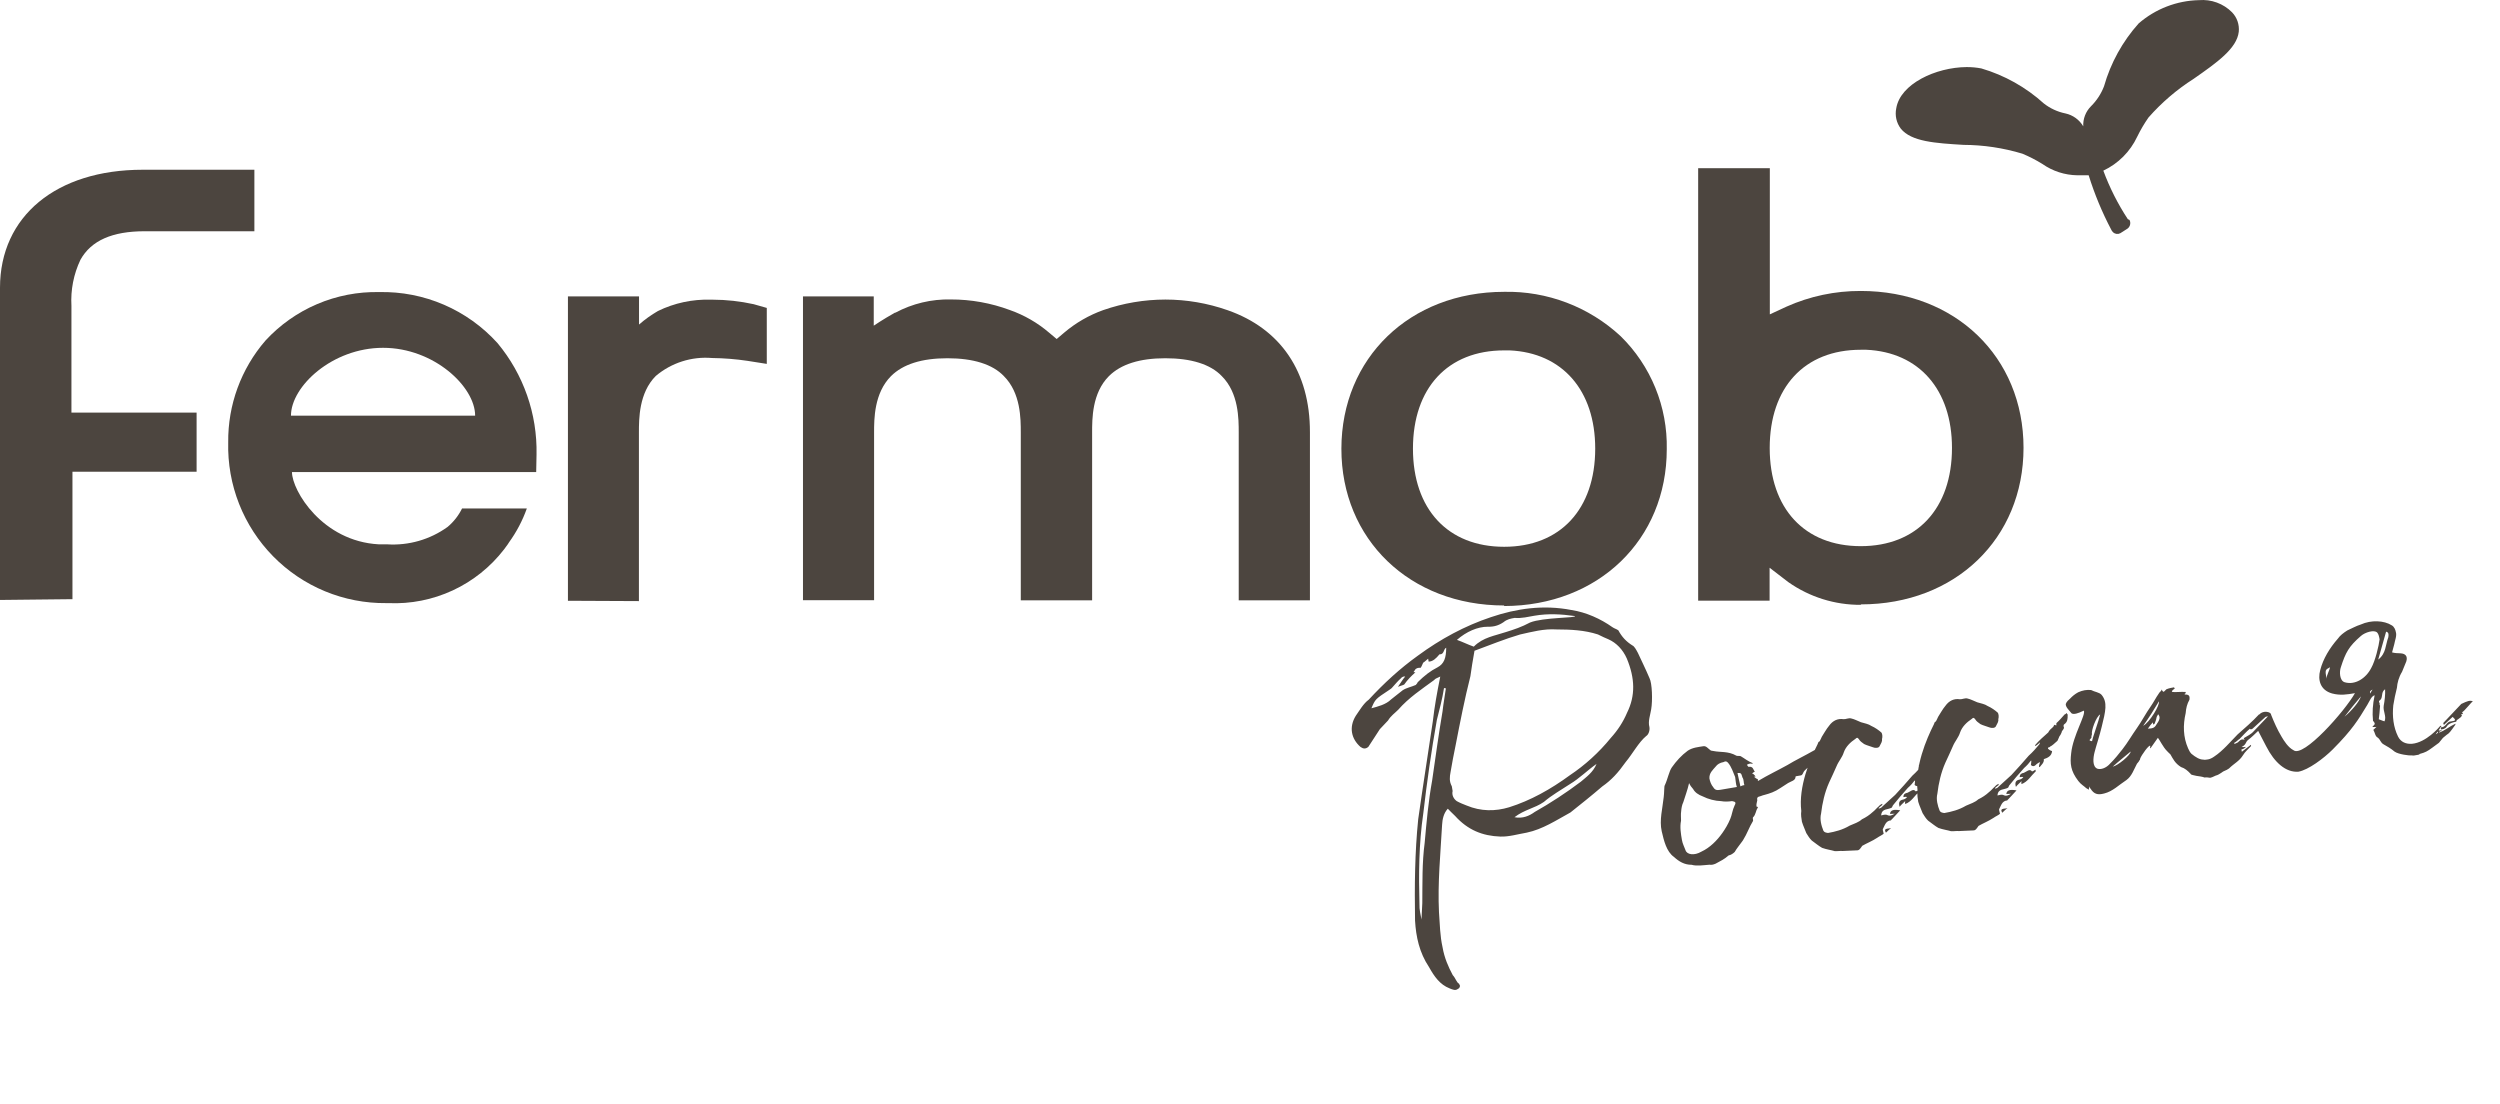 <?xml version="1.0" encoding="UTF-8"?> <svg xmlns="http://www.w3.org/2000/svg" width="231" height="102" viewBox="0 0 231 102" fill="none"><g clip-path="url(#clip0_61_2)"><path d="M196.768 20.323C196.845 20.473 196.859 20.647 196.808 20.807C196.758 20.968 196.645 21.102 196.496 21.18L195.923 21.545L195.756 21.608C195.638 21.63 195.516 21.616 195.406 21.568C195.297 21.519 195.204 21.439 195.141 21.336L195.078 21.221C194.231 19.614 193.533 17.931 192.993 16.196C192.763 16.196 192.211 16.196 191.95 16.196C190.792 16.18 189.666 15.816 188.717 15.151C188.128 14.786 187.511 14.469 186.871 14.201C185.106 13.668 183.272 13.393 181.428 13.386C178.842 13.229 176.6 13.093 175.63 11.881C175.432 11.617 175.292 11.314 175.22 10.992C175.148 10.669 175.146 10.335 175.213 10.011C175.578 7.755 178.863 6.219 181.71 6.198C182.168 6.195 182.626 6.237 183.076 6.323C185.22 6.953 187.195 8.06 188.853 9.562C189.437 10.019 190.119 10.334 190.845 10.481C191.186 10.555 191.509 10.699 191.793 10.904C192.076 11.109 192.314 11.371 192.492 11.672C192.476 11.329 192.531 10.986 192.655 10.666C192.779 10.346 192.969 10.055 193.212 9.813C193.737 9.292 194.146 8.665 194.411 7.974C195.024 5.819 196.118 3.833 197.612 2.165C199.165 0.819 201.138 0.057 203.191 0.013C203.749 -0.033 204.311 0.043 204.837 0.236C205.362 0.429 205.84 0.734 206.236 1.131C206.466 1.368 206.641 1.653 206.749 1.965C206.857 2.278 206.895 2.61 206.862 2.938C206.685 4.485 204.849 5.78 202.691 7.285C201.14 8.273 199.735 9.476 198.52 10.858C198.127 11.422 197.778 12.016 197.477 12.634C196.83 14.011 195.723 15.12 194.348 15.768C194.929 17.343 195.689 18.847 196.611 20.25L196.768 20.323Z" fill="#4C453F"></path><path d="M138.982 32.376C133.768 32.376 130.557 35.855 130.557 41.455C130.557 47.055 133.789 50.523 138.982 50.523C144.176 50.523 147.398 47.044 147.398 41.445C147.398 36.075 144.363 32.596 139.493 32.376H138.982ZM138.982 55.946C130.265 55.946 123.935 49.834 123.945 41.455C123.956 33.076 130.265 26.975 138.972 26.965C142.957 26.879 146.819 28.347 149.744 31.06C151.13 32.417 152.223 34.044 152.957 35.841C153.69 37.638 154.048 39.566 154.009 41.507C154.009 49.865 147.69 55.977 138.982 55.998V55.946Z" fill="#4C453F"></path><path d="M0 55.436V26.591C0 19.967 5.214 15.684 13.181 15.684H23.505V21.367H13.369C10.376 21.367 8.426 22.224 7.435 24C6.804 25.328 6.517 26.794 6.601 28.262V29.861C6.601 31.093 6.601 34.834 6.601 37.08V38.125H18.166V43.589H6.695V55.363L0 55.436Z" fill="#4C453F"></path><path d="M52.477 55.511V27.387H59.046V29.988C59.589 29.515 60.175 29.095 60.798 28.734C62.313 27.997 63.984 27.639 65.668 27.69H65.845C67.122 27.693 68.394 27.833 69.641 28.108L70.851 28.452V33.624L69.067 33.342C67.987 33.181 66.896 33.094 65.803 33.081C63.914 32.92 62.039 33.518 60.59 34.742C59.036 36.309 59.036 38.691 59.036 39.965V55.542L52.477 55.511Z" fill="#4C453F"></path><path d="M82.736 28.891C84.309 28.049 86.073 27.628 87.856 27.669C89.721 27.667 91.572 28 93.32 28.651C94.644 29.118 95.871 29.826 96.939 30.74L97.637 31.325L98.326 30.74C99.396 29.831 100.622 29.123 101.944 28.651C103.789 28.01 105.727 27.682 107.679 27.679C109.636 27.68 111.579 28.012 113.425 28.661C118.347 30.375 121.048 34.376 121.038 39.934V55.469H114.458V39.976C114.458 38.691 114.458 36.309 112.893 34.752C111.851 33.655 110.057 33.102 107.679 33.102C105.302 33.102 103.571 33.655 102.465 34.752C100.901 36.319 100.912 38.701 100.912 39.976V55.469H94.321V39.976C94.321 38.691 94.321 36.309 92.757 34.752C91.714 33.655 89.921 33.102 87.543 33.102C85.165 33.102 83.434 33.655 82.329 34.752C80.765 36.33 80.765 38.712 80.765 39.976V55.459H74.195V27.387H80.734V30.093C80.734 30.093 81.589 29.508 82.694 28.891" fill="#4C453F"></path><path d="M171.937 32.318C166.723 32.318 163.521 35.797 163.521 41.396C163.521 46.996 166.744 50.465 171.937 50.465C177.13 50.465 180.363 46.986 180.363 41.386C180.363 36.016 177.328 32.537 172.448 32.318H171.937ZM171.937 55.887C169.546 55.901 167.211 55.171 165.253 53.797L163.511 52.46V55.5H156.91V15.539H163.532V29.048L165.065 28.337C167.227 27.37 169.569 26.875 171.937 26.885C180.655 26.885 186.974 32.976 186.974 41.376C186.974 49.775 180.655 55.845 171.947 55.845L171.937 55.887Z" fill="#4C453F"></path><path d="M26.885 38.407C26.885 35.711 30.691 32.138 35.394 32.138C40.097 32.138 43.903 35.732 43.903 38.407H26.885ZM49.576 42.001C49.653 38.243 48.371 34.585 45.968 31.7C44.589 30.176 42.9 28.967 41.014 28.154C39.129 27.341 37.091 26.944 35.039 26.988C33.07 26.947 31.115 27.325 29.303 28.098C27.491 28.87 25.863 30.02 24.528 31.47C22.273 34.078 21.049 37.422 21.087 40.872C21.038 42.817 21.38 44.752 22.093 46.562C22.807 48.371 23.877 50.018 25.239 51.405C26.601 52.791 28.229 53.889 30.023 54.631C31.818 55.374 33.744 55.747 35.686 55.728H35.894C37.941 55.819 39.979 55.415 41.837 54.552C43.696 53.688 45.32 52.39 46.573 50.766L46.917 50.296L47.031 50.118C47.726 49.157 48.281 48.102 48.679 46.984H42.693C42.372 47.639 41.917 48.219 41.359 48.687C39.735 49.858 37.755 50.426 35.759 50.296H34.998C29.784 50.014 26.989 45.344 26.978 43.62H49.544L49.576 42.001Z" fill="#4C453F"></path></g><path d="M152.413 62.66C152.659 63.12 152.711 64.73 152.57 65.535C152.491 66.051 152.259 66.649 152.406 67.181C152.452 67.453 152.355 67.86 152.102 68.015C151.418 68.578 150.826 69.684 150.223 70.401C149.504 71.417 148.893 72.08 148.045 72.672C147.073 73.508 146.09 74.29 145.108 75.072C143.783 75.801 142.529 76.63 141.075 76.935C140.262 77.074 139.413 77.331 138.626 77.299C136.999 77.243 135.622 76.697 134.449 75.391C134.186 75.158 133.977 74.914 133.777 74.725C133.399 75.125 133.275 75.704 133.25 76.211C133.1 78.915 132.832 81.584 132.962 84.296C133.048 85.453 133.053 86.456 133.293 87.531C133.46 88.507 133.825 89.337 134.236 90.104C134.508 90.392 134.573 90.772 134.818 90.897L134.909 91.105C134.874 91.222 134.838 91.34 134.73 91.359C134.486 91.568 134.242 91.442 133.943 91.326C133.046 90.977 132.527 90.229 132.044 89.363C131.143 88.011 130.838 86.557 130.75 85.065C130.699 81.837 130.73 78.763 131.042 75.696C131.471 72.665 131.955 69.625 132.393 66.648C132.55 65.282 132.779 64.015 133.08 62.513C132.719 62.686 132.611 62.705 132.521 62.832C131.331 63.705 130.177 64.461 129.197 65.578C128.864 65.914 128.512 66.141 128.252 66.576L127.496 67.376L126.436 69.008C126.193 69.217 125.967 69.2 125.713 69.02C124.86 68.274 124.62 67.199 125.275 66.138C125.634 65.63 125.975 65.013 126.471 64.65C127.884 63.124 129.378 61.752 131.019 60.578C133.1 59.05 135.346 57.828 137.775 57.021C140.095 56.233 142.598 55.86 145.196 56.364C146.571 56.575 147.903 57.183 148.982 57.947C149.173 58.082 149.345 58.108 149.535 58.243C149.864 58.856 150.272 59.288 150.835 59.639C151.016 59.719 151.18 60.026 151.344 60.332C151.7 61.108 152.038 61.776 152.413 62.66ZM137.481 57.909C136.531 57.904 135.493 58.361 134.62 59.124C135.154 59.312 135.644 59.563 136.178 59.75C137.033 58.878 138.126 58.747 139.129 58.407C139.923 58.16 140.609 57.931 141.376 57.52C142.576 57.036 145.769 57.102 145.515 56.923C144.257 56.748 143.072 56.672 141.771 56.895C141.229 56.987 140.588 57.153 139.964 57.093C139.584 57.158 139.259 57.213 138.917 57.495C138.466 57.796 138.041 57.924 137.481 57.909ZM150.338 65.862C151.127 64.276 151.074 62.666 150.316 60.843C149.95 60.013 149.342 59.392 148.617 59.07C148.318 58.954 148.073 58.828 147.647 58.622C146.407 58.221 145.113 58.163 143.829 58.16C142.644 58.084 141.579 58.378 140.45 58.628C139.068 59.032 137.66 59.608 136.243 60.13C136.076 61.107 135.961 61.74 135.865 62.482C135.332 64.582 134.916 66.718 134.501 68.854C134.315 69.723 134.174 70.528 134.033 71.334C133.945 71.795 133.901 72.193 134.148 72.653L134.222 73.087C134.124 73.494 134.352 73.846 134.606 74.025C134.914 74.196 135.213 74.312 135.512 74.428C136.835 74.983 138.173 74.977 139.446 74.591C141.405 73.977 143.29 72.928 145.075 71.618C146.427 70.717 147.733 69.544 148.839 68.183C149.496 67.457 149.98 66.704 150.338 65.862ZM132.823 61.664C133.436 61.336 133.624 60.801 133.629 59.852C133.367 59.953 133.46 60.495 133.007 60.461C132.684 60.851 132.396 61.123 132.007 61.134L131.96 60.863C131.762 61.009 131.672 61.136 131.519 61.218C131.429 61.345 131.403 61.517 131.268 61.707C131.096 61.681 130.825 61.727 130.744 61.908L130.61 62.099C130.664 62.09 130.727 62.135 130.782 62.125C130.394 62.471 130.061 62.807 129.747 63.251C129.593 63.333 129.377 63.37 129.169 63.462C129.439 63.081 129.609 62.773 129.843 62.509C129.671 62.483 129.518 62.565 129.428 62.692C129.185 62.901 128.906 63.228 128.672 63.491C128.582 63.618 128.429 63.7 128.33 63.773C127.076 64.602 127.076 64.602 126.719 65.444C127.306 65.288 128.055 65.103 128.532 64.631C128.83 64.413 129.217 64.067 129.614 63.776C129.965 63.549 130.399 63.474 130.814 63.292C130.859 63.228 130.958 63.155 130.994 63.038C131.615 62.429 132.155 62.002 132.823 61.664ZM132.328 72.128C132.635 70.011 132.932 67.839 133.293 65.713C133.38 64.917 133.504 64.337 133.6 63.596C133.546 63.605 133.546 63.605 133.428 63.569C133.27 64.601 132.994 65.597 132.764 66.529C132.252 69.407 131.849 72.266 131.51 75.17C131.097 77.975 131.083 80.823 131.159 83.544C131.134 84.051 131.272 84.529 131.346 84.963L131.421 83.444C131.439 81.599 131.395 79.709 131.639 77.882C131.812 75.955 131.984 74.028 132.328 72.128ZM146.072 72.228C146.558 71.81 147.208 71.364 147.52 70.585C146.673 71.177 145.962 71.912 145.051 72.459C144.249 72.987 143.383 73.47 142.654 74.098C141.806 74.689 140.876 74.793 139.938 75.511C140.69 75.662 141.312 75.388 141.808 75.024C143.233 74.222 144.738 73.238 146.072 72.228ZM167.812 69.229L167.876 69.274L167.959 69.762C167.815 69.898 167.77 69.962 167.508 70.063L167.916 70.16C167.42 70.524 167.042 70.924 166.754 71.196C166.565 71.396 166.602 71.613 166.385 71.65L166.006 71.715C165.952 71.724 165.898 71.734 165.907 71.788C165.908 72.122 165.475 72.197 165.222 72.352L164.519 72.807C163.969 73.18 163.545 73.309 163.012 73.456C162.849 73.484 162.75 73.556 162.642 73.575C162.371 73.621 162.335 73.739 162.372 73.956C162.346 74.128 162.265 74.309 162.302 74.526L162.42 74.561L162.429 74.616C162.205 74.933 162.26 75.258 161.972 75.531C161.927 75.594 162.019 75.802 161.974 75.865C161.624 76.428 161.446 77.016 161.051 77.642L160.961 77.769C160.736 78.086 160.457 78.413 160.287 78.721C160.143 78.858 159.945 79.003 159.728 79.04C159.34 79.386 158.98 79.559 158.52 79.805C158.312 79.897 158.095 79.934 157.977 79.898C157.426 79.937 156.776 80.048 156.305 79.906C155.636 79.909 155.137 79.604 154.674 79.181C153.975 78.687 153.745 77.666 153.542 76.808C153.311 75.787 153.623 74.674 153.727 73.651C153.779 73.308 153.767 72.584 153.821 72.575C154.108 71.968 154.213 71.28 154.483 70.899C154.887 70.328 155.355 69.801 155.95 69.364C156.4 69.064 156.952 69.025 157.385 68.951C157.656 68.905 157.811 69.157 158.065 69.337C158.129 69.382 158.237 69.363 158.355 69.399C158.934 69.523 159.693 69.393 160.437 69.823C160.5 69.868 160.717 69.831 160.835 69.867C161.206 70.082 161.533 70.361 161.95 70.513C161.968 70.621 161.787 70.541 161.733 70.55C161.624 70.569 161.57 70.578 161.417 70.66C161.426 70.714 161.562 70.858 161.562 70.858C161.996 70.784 161.998 71.118 162.143 71.317C162.035 71.335 161.99 71.399 161.891 71.472C162.008 71.507 162.072 71.552 162.217 71.75L162.055 71.778C162.173 71.814 162.255 71.967 162.427 71.993C162.436 72.048 162.391 72.111 162.454 72.156C163.365 71.609 164.295 71.171 165.16 70.688C165.918 70.224 166.54 69.95 167.812 69.229ZM160.486 72.717C160.385 72.455 160.384 72.12 160.328 71.795C160.145 71.38 159.998 70.847 159.653 70.46C159.516 70.316 159.408 70.334 159.255 70.416C158.929 70.472 158.677 70.627 158.542 70.817C158.263 71.144 157.921 71.426 157.95 71.923C157.997 72.194 158.107 72.51 158.316 72.754C158.471 73.006 158.643 73.032 158.968 72.977L160.486 72.717ZM160.811 72.661C160.964 72.579 161.073 72.56 161.181 72.542C161.09 72.334 161.152 72.044 161.006 71.846C160.878 71.422 160.878 71.422 160.543 71.423C160.608 71.803 160.737 72.227 160.811 72.661ZM160.277 74.427C160.447 74.118 160.329 74.083 160.04 74.021C159.769 74.067 159.326 74.087 159.036 74.025C158.475 74.01 157.833 73.841 157.343 73.59C156.926 73.438 156.609 73.213 156.445 72.907C156.309 72.763 156.163 72.564 156.072 72.357C155.912 73.054 155.715 73.534 155.537 74.122C155.412 74.367 155.359 74.711 155.342 74.937C155.289 75.281 155.336 75.552 155.328 75.832C155.204 76.412 155.315 77.062 155.408 77.604C155.473 77.984 155.628 78.236 155.738 78.552C155.866 78.977 156.554 79.082 157.212 78.69C157.988 78.334 158.655 77.662 159.149 76.963C159.418 76.582 159.678 76.147 159.875 75.667C160.036 75.305 160.07 74.852 160.277 74.427ZM171.582 78.572L170.253 78.632C170.082 78.606 169.756 78.662 169.53 78.644C169.177 78.538 168.779 78.494 168.362 78.342C168.054 78.172 167.727 77.893 167.41 77.668C167.21 77.48 167.055 77.227 166.9 76.975C166.791 76.659 166.626 76.352 166.498 75.927C166.451 75.656 166.386 75.277 166.439 74.933C166.167 72.692 167.24 70.164 167.948 68.76C167.984 68.642 168.02 68.524 168.128 68.506C168.209 68.325 168.298 68.198 168.334 68.08C168.379 68.016 168.81 67.273 168.999 67.073C169.358 66.565 169.827 66.373 170.343 66.452C170.569 66.469 170.822 66.314 171.057 66.386C171.347 66.448 171.655 66.618 171.954 66.734C172.307 66.841 172.651 66.894 172.905 67.073C173.267 67.235 173.585 67.459 173.848 67.693C173.921 67.792 173.967 68.063 173.896 68.299C173.933 68.516 173.798 68.706 173.673 68.951C173.592 69.132 173.258 69.133 173.076 69.053C172.778 68.937 172.488 68.875 172.243 68.749C172.053 68.615 171.862 68.48 171.78 68.326C171.635 68.128 171.58 68.137 171.436 68.274C170.986 68.574 170.553 68.983 170.366 69.517C170.223 69.988 169.89 70.324 169.694 70.804C169.497 71.284 169.246 71.774 169.004 72.317C168.601 73.224 168.38 74.21 168.267 75.178C168.133 75.703 168.29 76.29 168.482 76.76C168.564 76.913 168.736 76.939 168.908 76.966C169.558 76.854 170.254 76.679 170.912 76.287C171.327 76.105 171.752 75.976 172.04 75.704C172.401 75.53 172.752 75.302 173.04 75.03C173.238 74.884 173.373 74.694 173.616 74.485C173.706 74.358 173.815 74.339 173.914 74.266L173.932 74.375C173.833 74.448 173.734 74.52 173.59 74.657L173.599 74.711C173.762 74.683 173.861 74.61 173.906 74.547L175.113 73.447C175.68 72.848 176.192 72.258 176.705 71.668C177.092 71.322 177.371 70.996 177.695 70.605C177.695 70.605 177.74 70.542 177.721 70.433C177.631 70.56 177.532 70.633 177.334 70.779C177.271 70.734 177.315 70.67 177.315 70.67C177.639 70.28 178.126 69.862 178.513 69.517C178.593 69.335 178.737 69.199 178.981 68.99C179.026 68.927 179.043 68.7 179.242 68.889C179.278 68.772 179.259 68.663 179.259 68.663C179.503 68.454 179.781 68.127 180.015 67.864C180.07 67.855 180.169 67.782 180.214 67.719C180.232 67.827 180.35 67.863 180.305 67.926C180.307 68.261 180.299 68.541 180.001 68.759C179.947 68.769 179.912 68.886 179.921 68.941C180.076 69.193 179.76 69.303 179.743 69.529C179.698 69.593 179.707 69.647 179.617 69.774C179.572 69.837 179.482 69.964 179.492 70.019C179.402 70.145 179.42 70.254 179.321 70.327C179.078 70.536 178.889 70.736 178.682 70.827C178.637 70.89 178.582 70.9 178.528 70.909C178.474 70.918 178.483 70.972 178.493 71.027C178.62 71.117 178.629 71.171 178.864 71.242C178.83 71.694 178.469 71.868 178.099 71.987C178.155 72.312 177.857 72.531 177.723 72.721C177.668 72.73 177.659 72.676 177.659 72.676C177.641 72.568 177.721 72.386 177.757 72.269C177.648 72.287 177.549 72.36 177.45 72.433C177.261 72.633 177.108 72.715 176.908 72.526C176.944 72.408 176.925 72.3 176.951 72.128L176.897 72.137C176.762 72.328 176.528 72.591 176.285 72.8C175.817 73.326 175.35 73.853 174.891 74.434C174.9 74.488 174.846 74.497 174.811 74.615C174.459 74.843 173.87 74.664 173.819 75.343C173.982 75.315 174.189 75.224 174.371 75.304C174.615 75.43 174.823 75.338 175.075 75.183C174.913 75.211 174.741 75.185 174.632 75.204C174.685 74.86 174.947 74.759 175.58 74.874L174.779 75.736C174.725 75.746 174.735 75.8 174.735 75.8C174.237 75.829 174.149 76.291 173.979 76.599C173.934 76.662 174.016 76.816 174.053 77.033C173.909 77.169 173.647 77.27 173.449 77.415C172.998 77.716 172.475 77.917 172.069 78.154C171.934 78.344 171.809 78.589 171.582 78.572ZM175.525 74.549C175.396 74.124 175.531 73.934 175.856 73.878C175.965 73.859 176.118 73.777 176.208 73.65C176.144 73.605 175.982 73.633 175.873 73.652C175.881 73.371 176.034 73.289 176.251 73.252C176.513 73.151 176.792 72.825 177.01 73.122C177.119 73.104 177.218 73.031 177.317 72.958C177.335 73.066 177.399 73.111 177.345 73.121C176.912 73.529 176.617 74.082 176.039 74.293C176.03 74.239 176.011 74.13 176.047 74.013C175.858 74.212 175.659 74.358 175.525 74.549ZM174.261 76.941C174.096 76.635 174.141 76.571 174.747 76.523C174.594 76.605 174.405 76.805 174.261 76.941ZM182.329 76.731L181 76.791C180.828 76.765 180.503 76.82 180.277 76.803C179.924 76.697 179.526 76.653 179.109 76.501C178.801 76.331 178.474 76.052 178.157 75.827C177.957 75.638 177.802 75.386 177.647 75.133C177.537 74.817 177.373 74.511 177.245 74.086C177.198 73.815 177.133 73.436 177.186 73.092C176.913 70.851 177.987 68.323 178.695 66.918C178.731 66.801 178.766 66.683 178.875 66.665C178.955 66.483 179.045 66.356 179.081 66.239C179.126 66.175 179.556 65.432 179.745 65.232C180.105 64.724 180.574 64.532 181.09 64.611C181.316 64.628 181.568 64.473 181.804 64.544C182.093 64.606 182.402 64.777 182.701 64.893C183.054 65 183.398 65.053 183.652 65.232C184.014 65.394 184.331 65.618 184.595 65.852C184.667 65.951 184.714 66.222 184.643 66.458C184.68 66.674 184.545 66.865 184.42 67.11C184.339 67.291 184.004 67.292 183.823 67.212C183.524 67.096 183.235 67.034 182.99 66.908C182.8 66.773 182.609 66.639 182.527 66.485C182.381 66.287 182.327 66.296 182.183 66.433C181.732 66.733 181.3 67.142 181.113 67.676C180.97 68.147 180.637 68.483 180.44 68.963C180.244 69.443 179.993 69.933 179.751 70.476C179.348 71.382 179.127 72.369 179.013 73.337C178.88 73.862 179.037 74.449 179.229 74.918C179.311 75.072 179.483 75.098 179.654 75.124C180.305 75.013 181 74.838 181.659 74.446C182.074 74.263 182.498 74.135 182.786 73.862C183.147 73.689 183.499 73.461 183.787 73.189C183.985 73.043 184.12 72.853 184.363 72.644C184.453 72.517 184.561 72.498 184.661 72.425L184.679 72.534C184.58 72.606 184.481 72.679 184.337 72.816L184.346 72.87C184.509 72.842 184.608 72.769 184.653 72.706L185.859 71.606C186.426 71.007 186.939 70.417 187.452 69.827C187.839 69.481 188.118 69.154 188.442 68.764C188.442 68.764 188.487 68.701 188.468 68.592C188.378 68.719 188.279 68.792 188.081 68.938C188.017 68.893 188.062 68.829 188.062 68.829C188.386 68.439 188.872 68.021 189.26 67.675C189.34 67.494 189.484 67.358 189.727 67.149C189.772 67.085 189.789 66.859 189.989 67.048C190.025 66.931 190.006 66.822 190.006 66.822C190.249 66.613 190.528 66.286 190.762 66.023C190.816 66.014 190.915 65.941 190.96 65.877C190.979 65.986 191.097 66.022 191.052 66.085C191.053 66.42 191.046 66.7 190.748 66.918C190.694 66.927 190.658 67.045 190.668 67.1C190.822 67.352 190.506 67.462 190.489 67.688C190.444 67.751 190.454 67.806 190.364 67.933C190.319 67.996 190.229 68.123 190.238 68.177C190.149 68.304 190.167 68.413 190.068 68.486C189.825 68.695 189.636 68.894 189.428 68.986C189.383 69.049 189.329 69.059 189.275 69.068C189.221 69.077 189.23 69.131 189.239 69.186C189.366 69.275 189.376 69.33 189.611 69.401C189.577 69.853 189.216 70.027 188.846 70.146C188.902 70.471 188.604 70.689 188.469 70.88C188.415 70.889 188.406 70.835 188.406 70.835C188.387 70.727 188.468 70.545 188.503 70.428C188.395 70.446 188.296 70.519 188.197 70.592C188.008 70.792 187.854 70.874 187.655 70.685C187.69 70.567 187.672 70.459 187.698 70.287L187.644 70.296C187.509 70.486 187.275 70.75 187.032 70.959C186.564 71.485 186.096 72.012 185.638 72.593C185.647 72.647 185.593 72.656 185.557 72.774C185.206 73.001 184.617 72.823 184.566 73.502C184.729 73.474 184.936 73.382 185.117 73.463C185.362 73.588 185.57 73.497 185.822 73.342C185.66 73.37 185.488 73.344 185.379 73.362C185.432 73.019 185.694 72.918 186.327 73.033L185.526 73.895C185.472 73.904 185.481 73.959 185.481 73.959C184.984 73.988 184.896 74.45 184.725 74.758C184.68 74.821 184.763 74.975 184.8 75.192C184.656 75.328 184.394 75.428 184.196 75.574C183.745 75.874 183.221 76.076 182.816 76.313C182.681 76.503 182.555 76.748 182.329 76.731ZM186.271 72.707C186.143 72.283 186.278 72.092 186.603 72.037C186.711 72.018 186.865 71.936 186.954 71.809C186.891 71.764 186.728 71.792 186.62 71.811C186.628 71.53 186.781 71.448 186.998 71.411C187.26 71.31 187.538 70.984 187.757 71.281C187.865 71.262 187.964 71.19 188.064 71.117C188.082 71.225 188.146 71.27 188.091 71.279C187.659 71.688 187.363 72.241 186.786 72.452C186.776 72.398 186.758 72.289 186.793 72.171C186.604 72.371 186.406 72.517 186.271 72.707ZM185.007 75.1C184.843 74.793 184.888 74.73 185.494 74.682C185.34 74.764 185.151 74.964 185.007 75.1ZM225.356 67.63C225.365 67.684 225.419 67.675 225.419 67.675C225.943 67.473 226.33 67.128 226.898 66.863C226.853 66.927 226.908 66.917 226.863 66.981C226.413 67.616 226.324 67.743 226.071 67.898L225.729 68.18L225.36 68.633L224.765 69.07C224.27 69.434 224.116 69.516 223.584 69.663C223.539 69.727 223.484 69.736 223.43 69.745L223.051 69.81C222.942 69.829 222.879 69.784 222.77 69.802C222.662 69.821 221.64 69.717 221.259 69.448C220.932 69.169 220.56 68.953 220.252 68.783C219.944 68.613 219.952 68.332 219.698 68.153C219.453 68.027 219.451 67.692 219.297 67.44L219.585 67.168C219.422 67.195 219.304 67.16 219.196 67.178C219.286 67.051 219.484 66.906 219.421 66.861C219.402 66.752 219.329 66.653 219.266 66.608C219.19 65.84 219.232 65.108 219.418 64.239C219.102 64.349 218.995 64.702 218.735 65.137C217.909 66.506 217.344 67.44 215.534 69.257C214.724 70.065 213.291 71.147 212.37 71.305C211.213 71.392 210.16 70.456 209.402 68.968L208.655 67.533C208.366 67.806 208.033 68.142 207.736 68.36C207.637 68.433 207.547 68.56 207.466 68.741C207.377 68.868 207.277 68.941 207.124 69.023C207.296 69.05 207.404 69.031 207.513 69.012L207.468 69.076C207.369 69.149 207.27 69.222 207.107 69.249L207.144 69.466C207.387 69.257 207.739 69.029 207.982 68.82L208.001 68.929C207.767 69.192 207.425 69.474 207.254 69.782C206.904 70.344 206.435 70.536 205.958 71.009C205.66 71.227 205.488 71.201 205.245 71.41C205.146 71.483 204.894 71.637 204.731 71.665C204.677 71.675 204.424 71.829 204.262 71.857L204.207 71.867C204.035 71.84 203.864 71.814 203.701 71.842C203.52 71.761 203.122 71.718 202.95 71.691C202.714 71.62 202.434 71.612 202.415 71.504C202.143 71.216 201.88 70.982 201.526 70.875C200.964 70.525 200.782 70.11 200.545 69.704C200.408 69.56 200.281 69.47 200.209 69.371C199.872 69.038 199.526 68.316 199.389 68.172L198.716 69.125L198.661 69.134C198.652 69.08 198.697 69.016 198.678 68.908C198.551 68.818 197.878 69.77 197.761 70.069C197.726 70.187 197.735 70.241 197.681 70.251C197.645 70.368 197.501 70.504 197.456 70.568C197.16 71.121 196.982 71.709 196.486 72.073C195.783 72.529 195.216 73.128 194.412 73.322C193.825 73.478 193.472 73.371 193.163 72.866C193.099 72.821 193.09 72.767 193.071 72.658C193.036 72.776 193 72.894 193.009 72.948C193.136 73.038 192.891 72.912 192.764 72.823C192.565 72.634 192.257 72.463 192.038 72.166C191.32 71.229 191.262 70.569 191.376 69.601C191.54 67.954 192.77 66.014 192.542 65.662C192.028 65.918 191.604 66.046 191.413 65.912C191.131 65.569 190.868 65.335 190.876 65.055C190.947 64.82 191.145 64.674 191.289 64.538C191.478 64.338 191.721 64.129 192.028 63.965C192.443 63.782 192.823 63.717 193.221 63.76C193.529 63.931 193.981 63.965 194.19 64.208C194.754 64.893 194.559 65.707 194.195 67.165C194.035 67.862 193.634 69.102 193.536 69.51C193.403 70.035 193.316 70.831 193.796 71.028C194.149 71.135 194.564 70.952 194.853 70.679C195.474 70.071 195.743 69.69 196.112 69.236C196.615 68.592 196.956 67.975 197.45 67.277C197.9 66.642 198.276 65.908 198.725 65.273C198.995 64.892 199.201 64.466 199.47 64.085C199.506 63.967 199.714 63.876 199.74 63.704C199.923 64.119 199.985 63.829 200.183 63.684C200.445 63.583 200.661 63.546 200.878 63.509C200.888 63.563 200.942 63.554 200.951 63.608L200.708 63.817C200.717 63.871 200.717 63.871 200.672 63.935C201.07 63.978 201.504 63.904 201.956 63.938C201.975 64.046 201.93 64.11 201.821 64.128C201.876 64.119 201.885 64.173 201.885 64.173C202.274 64.162 202.356 64.316 202.303 64.66C202.088 65.031 201.99 65.439 201.956 65.891C201.699 66.995 201.722 68.107 202.179 69.145C202.27 69.353 202.352 69.506 202.488 69.65C202.879 69.974 203.25 70.189 203.585 70.188C203.703 70.223 203.865 70.195 204.028 70.168C204.191 70.14 204.398 70.048 204.596 69.903C205.399 69.375 206.091 68.531 206.757 67.859C207.388 67.304 208.117 66.677 208.729 66.014L208.783 66.005C209.107 65.615 209.858 65.765 209.85 66.045C210.143 66.776 210.417 67.399 210.809 68.057C211.046 68.463 211.428 69.067 211.918 69.318C212.825 70.055 216.658 65.716 217.599 64.048C216.895 64.169 216.244 64.28 215.484 64.076C214.37 63.764 214.149 62.798 214.389 61.919C214.655 60.869 215.266 59.872 216.012 59.019C216.237 58.701 216.534 58.483 216.886 58.255C217.301 58.072 217.707 57.836 218.131 57.707C219.115 57.26 220.3 57.336 220.989 57.776C221.234 57.901 221.344 58.217 221.371 58.38C221.491 58.75 221.285 59.176 221.232 59.52L221.027 60.28C221.263 60.351 221.543 60.359 221.824 60.367C222.276 60.401 222.485 60.644 222.342 61.115L221.949 62.075C221.644 62.574 221.51 63.099 221.476 63.551C221.343 64.076 221.219 64.656 221.14 65.171C221.036 66.193 221.149 67.178 221.578 68.054C221.833 68.568 222.314 68.765 222.865 68.726C224.185 68.612 225.39 67.177 225.39 67.177C225.48 67.05 225.534 67.041 225.597 67.086C225.408 67.286 225.472 67.331 225.328 67.467C225.391 67.512 225.391 67.512 225.662 67.466C225.509 67.548 225.464 67.611 225.356 67.63ZM216.645 63.039C217.587 63.325 218.597 62.705 219.099 61.726C219.485 61.047 219.804 59.653 219.874 59.083C219.837 58.866 219.79 58.595 219.654 58.451C219.381 58.163 218.532 58.42 218.145 58.765C217.028 59.737 216.732 60.29 216.296 61.649C216.144 62.065 216.175 62.897 216.645 63.039ZM219.746 60.946C220.485 60.373 220.409 59.605 220.678 58.889C220.704 58.717 220.766 58.428 220.476 58.366L219.746 60.946ZM214.971 62.713C214.97 62.378 215.239 61.997 215.292 61.653C214.832 61.899 214.832 61.899 214.971 62.713ZM198.028 67.066C198.641 66.738 199.593 65.124 199.483 64.808C199.007 65.615 198.567 66.304 198.028 67.066ZM193.25 68.164C193.016 68.427 193.016 68.427 193.305 68.489C193.358 68.145 193.93 66.596 194.054 66.017C193.693 66.191 193.202 67.558 193.302 67.82C193.267 67.938 193.231 68.055 193.25 68.164ZM199.239 66.97C199.509 66.589 199.679 66.281 199.407 65.993C199.362 66.056 199.371 66.111 199.281 66.238C199.255 66.409 199.184 66.645 199.103 66.826C199.112 66.88 199.004 66.899 198.959 66.962L198.922 66.746C198.733 66.945 198.643 67.072 198.463 67.326C198.852 67.316 199.069 67.278 199.239 66.97ZM219.001 64.087C219.082 63.906 219.181 63.833 219.216 63.715C218.964 63.87 218.964 63.87 219.001 64.087ZM220.254 65.211C220.342 64.75 220.412 64.18 220.383 63.683L220.239 63.819C220.014 64.136 220.187 64.497 219.89 64.716C219.737 64.798 219.873 64.942 219.882 64.996C219.847 65.114 219.91 65.159 219.919 65.213C219.885 65.665 219.851 66.117 219.799 66.461C220.034 66.532 220.161 66.622 220.333 66.649C220.53 66.169 220.175 65.727 220.254 65.211ZM216.633 66.222C217.317 65.659 218.01 64.815 218.152 64.344C217.64 64.934 217.136 65.578 216.633 66.222ZM208.266 67.544L209.544 66.209C209.534 66.155 209.381 66.237 209.327 66.246L208.12 67.346C207.967 67.428 207.903 67.383 207.894 67.329C207.552 67.611 207.273 67.938 206.94 68.274C206.787 68.356 206.652 68.546 206.444 68.638L206.463 68.746C206.616 68.664 206.779 68.636 206.869 68.509C207.058 68.309 207.22 68.281 207.401 68.362C207.392 68.308 207.329 68.263 207.319 68.209C207.671 67.981 207.987 67.871 208.266 67.544ZM195.215 70.84C195.649 70.766 196.874 69.775 196.872 69.44C196.386 69.859 195.746 70.359 195.215 70.84ZM227.581 65.965C227.419 65.993 227.32 66.066 227.492 66.092C227.375 66.391 226.996 66.456 226.97 66.628C226.97 66.628 226.979 66.682 226.925 66.691C226.599 66.747 226.338 66.848 226.194 66.984C226.05 67.12 226.068 67.229 225.861 67.32C225.761 67.393 225.698 67.348 225.599 67.421L225.526 67.322C225.517 67.267 225.562 67.204 225.562 67.204C225.95 67.193 226.003 66.849 226.31 66.685L226.689 66.62C226.852 66.592 226.951 66.519 226.624 66.24L225.805 66.995C225.751 67.004 225.895 66.868 225.723 66.841L227.424 65.043C227.992 64.778 228.2 64.687 228.499 64.803C228.39 64.822 227.707 65.72 227.499 65.812L227.581 65.965ZM225.256 67.703C225.301 67.639 225.247 67.648 225.238 67.594L225.058 67.848C225.112 67.839 225.212 67.766 225.256 67.703Z" fill="#4C453F"></path><defs><clipPath id="clip0_61_2"><rect width="207" height="56" fill="white"></rect></clipPath></defs></svg> 